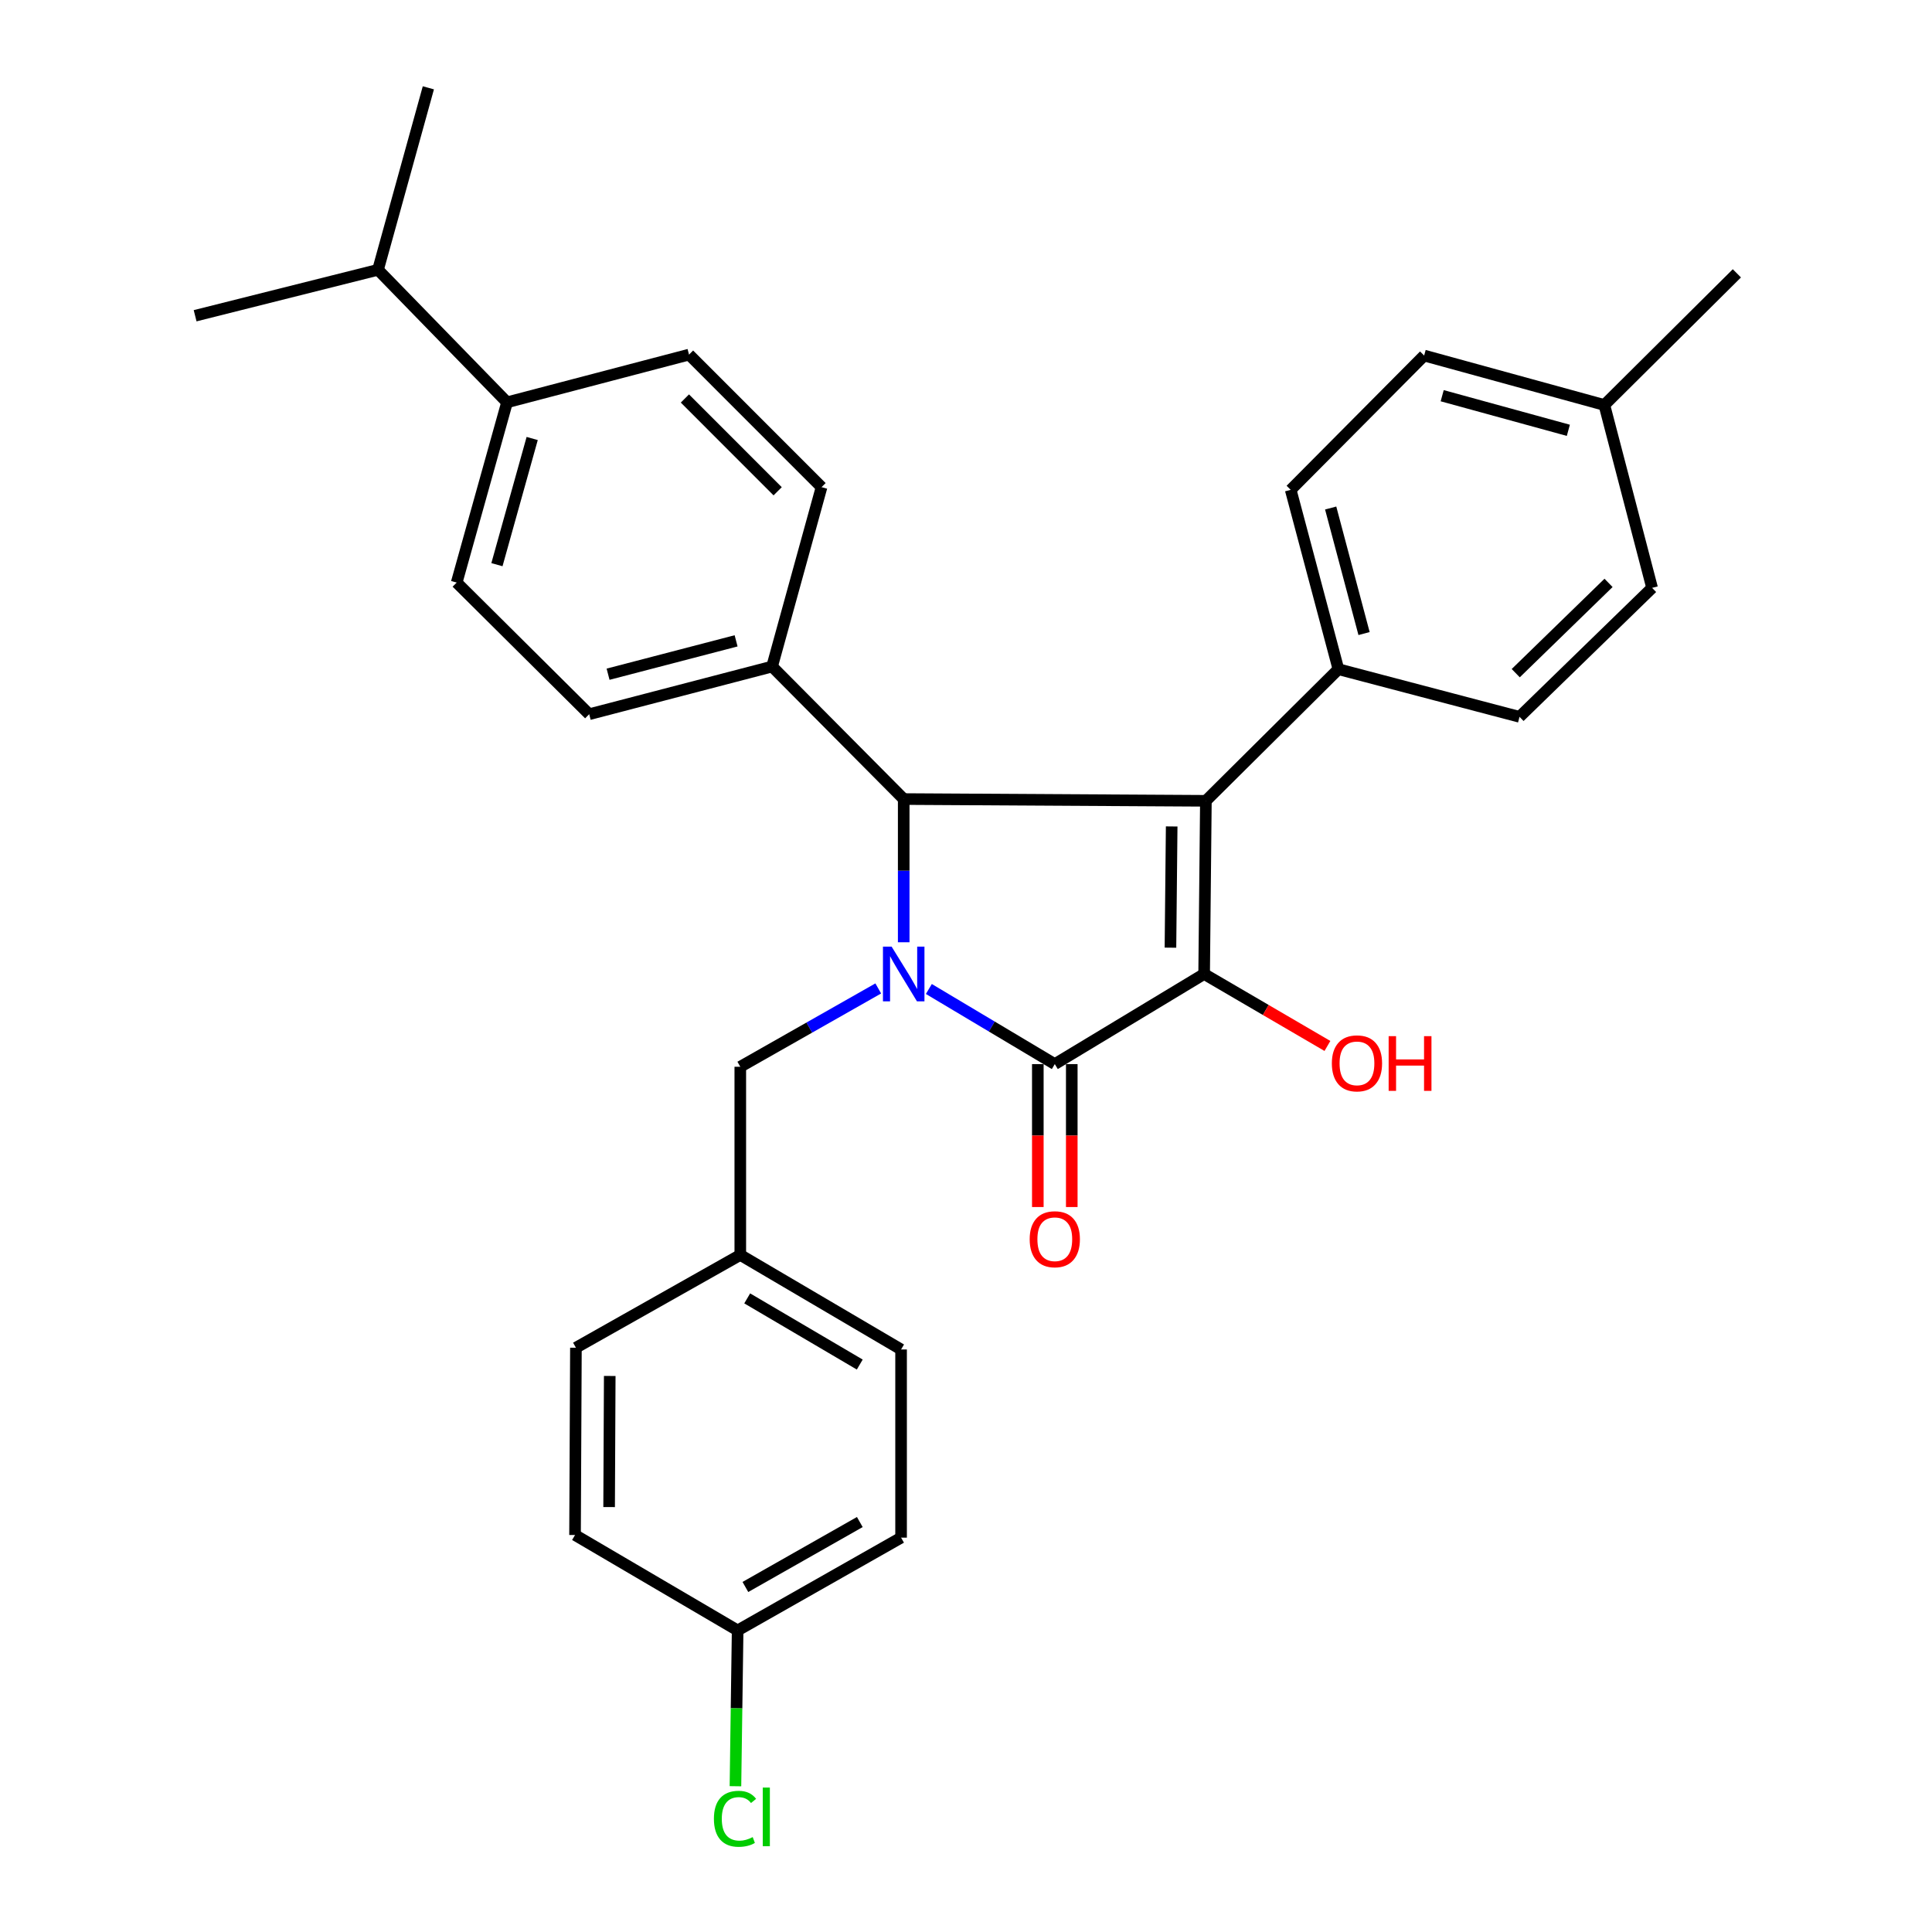 <?xml version='1.0' encoding='iso-8859-1'?>
<svg version='1.1' baseProfile='full'
              xmlns='http://www.w3.org/2000/svg'
                      xmlns:rdkit='http://www.rdkit.org/xml'
                      xmlns:xlink='http://www.w3.org/1999/xlink'
                  xml:space='preserve'
width='1000px' height='1000px' viewBox='0 0 1000 1000'>
<!-- END OF HEADER -->
<rect style='opacity:1.0;fill:#FFFFFF;stroke:none' width='1000' height='1000' x='0' y='0'> </rect>
<path class='bond-2' d='M 480.772,511.899 L 513.366,531.339' style='fill:none;fill-rule:evenodd;stroke:#0000FF;stroke-width:6px;stroke-linecap:butt;stroke-linejoin:miter;stroke-opacity:1' />
<path class='bond-2' d='M 513.366,531.339 L 545.961,550.78' style='fill:none;fill-rule:evenodd;stroke:#000000;stroke-width:6px;stroke-linecap:butt;stroke-linejoin:miter;stroke-opacity:1' />
<path class='bond-3' d='M 467.755,487.712 L 467.755,450.651' style='fill:none;fill-rule:evenodd;stroke:#0000FF;stroke-width:6px;stroke-linecap:butt;stroke-linejoin:miter;stroke-opacity:1' />
<path class='bond-3' d='M 467.755,450.651 L 467.755,413.59' style='fill:none;fill-rule:evenodd;stroke:#000000;stroke-width:6px;stroke-linecap:butt;stroke-linejoin:miter;stroke-opacity:1' />
<path class='bond-5' d='M 454.584,511.614 L 418.879,531.885' style='fill:none;fill-rule:evenodd;stroke:#0000FF;stroke-width:6px;stroke-linecap:butt;stroke-linejoin:miter;stroke-opacity:1' />
<path class='bond-5' d='M 418.879,531.885 L 383.175,552.156' style='fill:none;fill-rule:evenodd;stroke:#000000;stroke-width:6px;stroke-linecap:butt;stroke-linejoin:miter;stroke-opacity:1' />
<path class='bond-0' d='M 624.166,414.498 L 467.755,413.59' style='fill:none;fill-rule:evenodd;stroke:#000000;stroke-width:6px;stroke-linecap:butt;stroke-linejoin:miter;stroke-opacity:1' />
<path class='bond-4' d='M 624.166,414.498 L 692.756,346.377' style='fill:none;fill-rule:evenodd;stroke:#000000;stroke-width:6px;stroke-linecap:butt;stroke-linejoin:miter;stroke-opacity:1' />
<path class='bond-30' d='M 624.166,414.498 L 623.259,504.135' style='fill:none;fill-rule:evenodd;stroke:#000000;stroke-width:6px;stroke-linecap:butt;stroke-linejoin:miter;stroke-opacity:1' />
<path class='bond-30' d='M 606.459,427.766 L 605.824,490.512' style='fill:none;fill-rule:evenodd;stroke:#000000;stroke-width:6px;stroke-linecap:butt;stroke-linejoin:miter;stroke-opacity:1' />
<path class='bond-1' d='M 623.259,504.135 L 545.961,550.78' style='fill:none;fill-rule:evenodd;stroke:#000000;stroke-width:6px;stroke-linecap:butt;stroke-linejoin:miter;stroke-opacity:1' />
<path class='bond-9' d='M 623.259,504.135 L 655.166,522.761' style='fill:none;fill-rule:evenodd;stroke:#000000;stroke-width:6px;stroke-linecap:butt;stroke-linejoin:miter;stroke-opacity:1' />
<path class='bond-9' d='M 655.166,522.761 L 687.072,541.386' style='fill:none;fill-rule:evenodd;stroke:#FF0000;stroke-width:6px;stroke-linecap:butt;stroke-linejoin:miter;stroke-opacity:1' />
<path class='bond-7' d='M 537.175,550.78 L 537.175,587.77' style='fill:none;fill-rule:evenodd;stroke:#000000;stroke-width:6px;stroke-linecap:butt;stroke-linejoin:miter;stroke-opacity:1' />
<path class='bond-7' d='M 537.175,587.77 L 537.175,624.76' style='fill:none;fill-rule:evenodd;stroke:#FF0000;stroke-width:6px;stroke-linecap:butt;stroke-linejoin:miter;stroke-opacity:1' />
<path class='bond-7' d='M 554.747,550.78 L 554.747,587.77' style='fill:none;fill-rule:evenodd;stroke:#000000;stroke-width:6px;stroke-linecap:butt;stroke-linejoin:miter;stroke-opacity:1' />
<path class='bond-7' d='M 554.747,587.77 L 554.747,624.76' style='fill:none;fill-rule:evenodd;stroke:#FF0000;stroke-width:6px;stroke-linecap:butt;stroke-linejoin:miter;stroke-opacity:1' />
<path class='bond-6' d='M 467.755,413.59 L 399.634,345' style='fill:none;fill-rule:evenodd;stroke:#000000;stroke-width:6px;stroke-linecap:butt;stroke-linejoin:miter;stroke-opacity:1' />
<path class='bond-14' d='M 692.756,346.377 L 668.067,253.538' style='fill:none;fill-rule:evenodd;stroke:#000000;stroke-width:6px;stroke-linecap:butt;stroke-linejoin:miter;stroke-opacity:1' />
<path class='bond-14' d='M 706.035,327.935 L 688.753,262.947' style='fill:none;fill-rule:evenodd;stroke:#000000;stroke-width:6px;stroke-linecap:butt;stroke-linejoin:miter;stroke-opacity:1' />
<path class='bond-15' d='M 692.756,346.377 L 786.503,371.036' style='fill:none;fill-rule:evenodd;stroke:#000000;stroke-width:6px;stroke-linecap:butt;stroke-linejoin:miter;stroke-opacity:1' />
<path class='bond-16' d='M 383.175,552.156 L 383.175,649.554' style='fill:none;fill-rule:evenodd;stroke:#000000;stroke-width:6px;stroke-linecap:butt;stroke-linejoin:miter;stroke-opacity:1' />
<path class='bond-10' d='M 399.634,345 L 425.231,252.151' style='fill:none;fill-rule:evenodd;stroke:#000000;stroke-width:6px;stroke-linecap:butt;stroke-linejoin:miter;stroke-opacity:1' />
<path class='bond-11' d='M 399.634,345 L 304.969,369.679' style='fill:none;fill-rule:evenodd;stroke:#000000;stroke-width:6px;stroke-linecap:butt;stroke-linejoin:miter;stroke-opacity:1' />
<path class='bond-11' d='M 381.001,331.698 L 314.736,348.974' style='fill:none;fill-rule:evenodd;stroke:#000000;stroke-width:6px;stroke-linecap:butt;stroke-linejoin:miter;stroke-opacity:1' />
<path class='bond-8' d='M 262.445,208.241 L 236.379,301.539' style='fill:none;fill-rule:evenodd;stroke:#000000;stroke-width:6px;stroke-linecap:butt;stroke-linejoin:miter;stroke-opacity:1' />
<path class='bond-8' d='M 275.459,226.964 L 257.213,292.272' style='fill:none;fill-rule:evenodd;stroke:#000000;stroke-width:6px;stroke-linecap:butt;stroke-linejoin:miter;stroke-opacity:1' />
<path class='bond-18' d='M 262.445,208.241 L 195.651,139.651' style='fill:none;fill-rule:evenodd;stroke:#000000;stroke-width:6px;stroke-linecap:butt;stroke-linejoin:miter;stroke-opacity:1' />
<path class='bond-32' d='M 262.445,208.241 L 356.641,183.542' style='fill:none;fill-rule:evenodd;stroke:#000000;stroke-width:6px;stroke-linecap:butt;stroke-linejoin:miter;stroke-opacity:1' />
<path class='bond-13' d='M 425.231,252.151 L 356.641,183.542' style='fill:none;fill-rule:evenodd;stroke:#000000;stroke-width:6px;stroke-linecap:butt;stroke-linejoin:miter;stroke-opacity:1' />
<path class='bond-13' d='M 402.515,254.284 L 354.502,206.257' style='fill:none;fill-rule:evenodd;stroke:#000000;stroke-width:6px;stroke-linecap:butt;stroke-linejoin:miter;stroke-opacity:1' />
<path class='bond-12' d='M 304.969,369.679 L 236.379,301.539' style='fill:none;fill-rule:evenodd;stroke:#000000;stroke-width:6px;stroke-linecap:butt;stroke-linejoin:miter;stroke-opacity:1' />
<path class='bond-20' d='M 668.067,253.538 L 737.136,184.03' style='fill:none;fill-rule:evenodd;stroke:#000000;stroke-width:6px;stroke-linecap:butt;stroke-linejoin:miter;stroke-opacity:1' />
<path class='bond-19' d='M 786.503,371.036 L 855.123,304.282' style='fill:none;fill-rule:evenodd;stroke:#000000;stroke-width:6px;stroke-linecap:butt;stroke-linejoin:miter;stroke-opacity:1' />
<path class='bond-19' d='M 784.543,348.428 L 832.577,301.7' style='fill:none;fill-rule:evenodd;stroke:#000000;stroke-width:6px;stroke-linecap:butt;stroke-linejoin:miter;stroke-opacity:1' />
<path class='bond-23' d='M 383.175,649.554 L 298.096,697.575' style='fill:none;fill-rule:evenodd;stroke:#000000;stroke-width:6px;stroke-linecap:butt;stroke-linejoin:miter;stroke-opacity:1' />
<path class='bond-24' d='M 383.175,649.554 L 466.398,698.483' style='fill:none;fill-rule:evenodd;stroke:#000000;stroke-width:6px;stroke-linecap:butt;stroke-linejoin:miter;stroke-opacity:1' />
<path class='bond-24' d='M 386.752,672.042 L 445.009,706.292' style='fill:none;fill-rule:evenodd;stroke:#000000;stroke-width:6px;stroke-linecap:butt;stroke-linejoin:miter;stroke-opacity:1' />
<path class='bond-17' d='M 381.798,843.902 L 466.398,795.881' style='fill:none;fill-rule:evenodd;stroke:#000000;stroke-width:6px;stroke-linecap:butt;stroke-linejoin:miter;stroke-opacity:1' />
<path class='bond-17' d='M 385.814,821.417 L 445.034,787.802' style='fill:none;fill-rule:evenodd;stroke:#000000;stroke-width:6px;stroke-linecap:butt;stroke-linejoin:miter;stroke-opacity:1' />
<path class='bond-22' d='M 381.798,843.902 L 381.231,884.225' style='fill:none;fill-rule:evenodd;stroke:#000000;stroke-width:6px;stroke-linecap:butt;stroke-linejoin:miter;stroke-opacity:1' />
<path class='bond-22' d='M 381.231,884.225 L 380.664,924.548' style='fill:none;fill-rule:evenodd;stroke:#00CC00;stroke-width:6px;stroke-linecap:butt;stroke-linejoin:miter;stroke-opacity:1' />
<path class='bond-31' d='M 381.798,843.902 L 297.638,794.514' style='fill:none;fill-rule:evenodd;stroke:#000000;stroke-width:6px;stroke-linecap:butt;stroke-linejoin:miter;stroke-opacity:1' />
<path class='bond-27' d='M 195.651,139.651 L 221.716,45.455' style='fill:none;fill-rule:evenodd;stroke:#000000;stroke-width:6px;stroke-linecap:butt;stroke-linejoin:miter;stroke-opacity:1' />
<path class='bond-28' d='M 195.651,139.651 L 100.996,163.432' style='fill:none;fill-rule:evenodd;stroke:#000000;stroke-width:6px;stroke-linecap:butt;stroke-linejoin:miter;stroke-opacity:1' />
<path class='bond-21' d='M 855.123,304.282 L 830.414,209.627' style='fill:none;fill-rule:evenodd;stroke:#000000;stroke-width:6px;stroke-linecap:butt;stroke-linejoin:miter;stroke-opacity:1' />
<path class='bond-33' d='M 737.136,184.03 L 830.414,209.627' style='fill:none;fill-rule:evenodd;stroke:#000000;stroke-width:6px;stroke-linecap:butt;stroke-linejoin:miter;stroke-opacity:1' />
<path class='bond-33' d='M 746.477,204.815 L 811.772,222.733' style='fill:none;fill-rule:evenodd;stroke:#000000;stroke-width:6px;stroke-linecap:butt;stroke-linejoin:miter;stroke-opacity:1' />
<path class='bond-29' d='M 830.414,209.627 L 899.004,141.476' style='fill:none;fill-rule:evenodd;stroke:#000000;stroke-width:6px;stroke-linecap:butt;stroke-linejoin:miter;stroke-opacity:1' />
<path class='bond-26' d='M 298.096,697.575 L 297.638,794.514' style='fill:none;fill-rule:evenodd;stroke:#000000;stroke-width:6px;stroke-linecap:butt;stroke-linejoin:miter;stroke-opacity:1' />
<path class='bond-26' d='M 315.6,712.199 L 315.278,780.057' style='fill:none;fill-rule:evenodd;stroke:#000000;stroke-width:6px;stroke-linecap:butt;stroke-linejoin:miter;stroke-opacity:1' />
<path class='bond-25' d='M 466.398,698.483 L 466.398,795.881' style='fill:none;fill-rule:evenodd;stroke:#000000;stroke-width:6px;stroke-linecap:butt;stroke-linejoin:miter;stroke-opacity:1' />
<path  class='atom-0' d='M 461.495 489.975
L 470.775 504.975
Q 471.695 506.455, 473.175 509.135
Q 474.655 511.815, 474.735 511.975
L 474.735 489.975
L 478.495 489.975
L 478.495 518.295
L 474.615 518.295
L 464.655 501.895
Q 463.495 499.975, 462.255 497.775
Q 461.055 495.575, 460.695 494.895
L 460.695 518.295
L 457.015 518.295
L 457.015 489.975
L 461.495 489.975
' fill='#0000FF'/>
<path  class='atom-8' d='M 532.961 641.424
Q 532.961 634.624, 536.321 630.824
Q 539.681 627.024, 545.961 627.024
Q 552.241 627.024, 555.601 630.824
Q 558.961 634.624, 558.961 641.424
Q 558.961 648.304, 555.561 652.224
Q 552.161 656.104, 545.961 656.104
Q 539.721 656.104, 536.321 652.224
Q 532.961 648.344, 532.961 641.424
M 545.961 652.904
Q 550.281 652.904, 552.601 650.024
Q 554.961 647.104, 554.961 641.424
Q 554.961 635.864, 552.601 633.064
Q 550.281 630.224, 545.961 630.224
Q 541.641 630.224, 539.281 633.024
Q 536.961 635.824, 536.961 641.424
Q 536.961 647.144, 539.281 650.024
Q 541.641 652.904, 545.961 652.904
' fill='#FF0000'/>
<path  class='atom-10' d='M 689.362 550.391
Q 689.362 543.591, 692.722 539.791
Q 696.082 535.991, 702.362 535.991
Q 708.642 535.991, 712.002 539.791
Q 715.362 543.591, 715.362 550.391
Q 715.362 557.271, 711.962 561.191
Q 708.562 565.071, 702.362 565.071
Q 696.122 565.071, 692.722 561.191
Q 689.362 557.311, 689.362 550.391
M 702.362 561.871
Q 706.682 561.871, 709.002 558.991
Q 711.362 556.071, 711.362 550.391
Q 711.362 544.831, 709.002 542.031
Q 706.682 539.191, 702.362 539.191
Q 698.042 539.191, 695.682 541.991
Q 693.362 544.791, 693.362 550.391
Q 693.362 556.111, 695.682 558.991
Q 698.042 561.871, 702.362 561.871
' fill='#FF0000'/>
<path  class='atom-10' d='M 718.762 536.311
L 722.602 536.311
L 722.602 548.351
L 737.082 548.351
L 737.082 536.311
L 740.922 536.311
L 740.922 564.631
L 737.082 564.631
L 737.082 551.551
L 722.602 551.551
L 722.602 564.631
L 718.762 564.631
L 718.762 536.311
' fill='#FF0000'/>
<path  class='atom-23' d='M 369.521 941.402
Q 369.521 934.362, 372.801 930.682
Q 376.121 926.962, 382.401 926.962
Q 388.241 926.962, 391.361 931.082
L 388.721 933.242
Q 386.441 930.242, 382.401 930.242
Q 378.121 930.242, 375.841 933.122
Q 373.601 935.962, 373.601 941.402
Q 373.601 947.002, 375.921 949.882
Q 378.281 952.762, 382.841 952.762
Q 385.961 952.762, 389.601 950.882
L 390.721 953.882
Q 389.241 954.842, 387.001 955.402
Q 384.761 955.962, 382.281 955.962
Q 376.121 955.962, 372.801 952.202
Q 369.521 948.442, 369.521 941.402
' fill='#00CC00'/>
<path  class='atom-23' d='M 394.801 925.242
L 398.481 925.242
L 398.481 955.602
L 394.801 955.602
L 394.801 925.242
' fill='#00CC00'/>
</svg>

